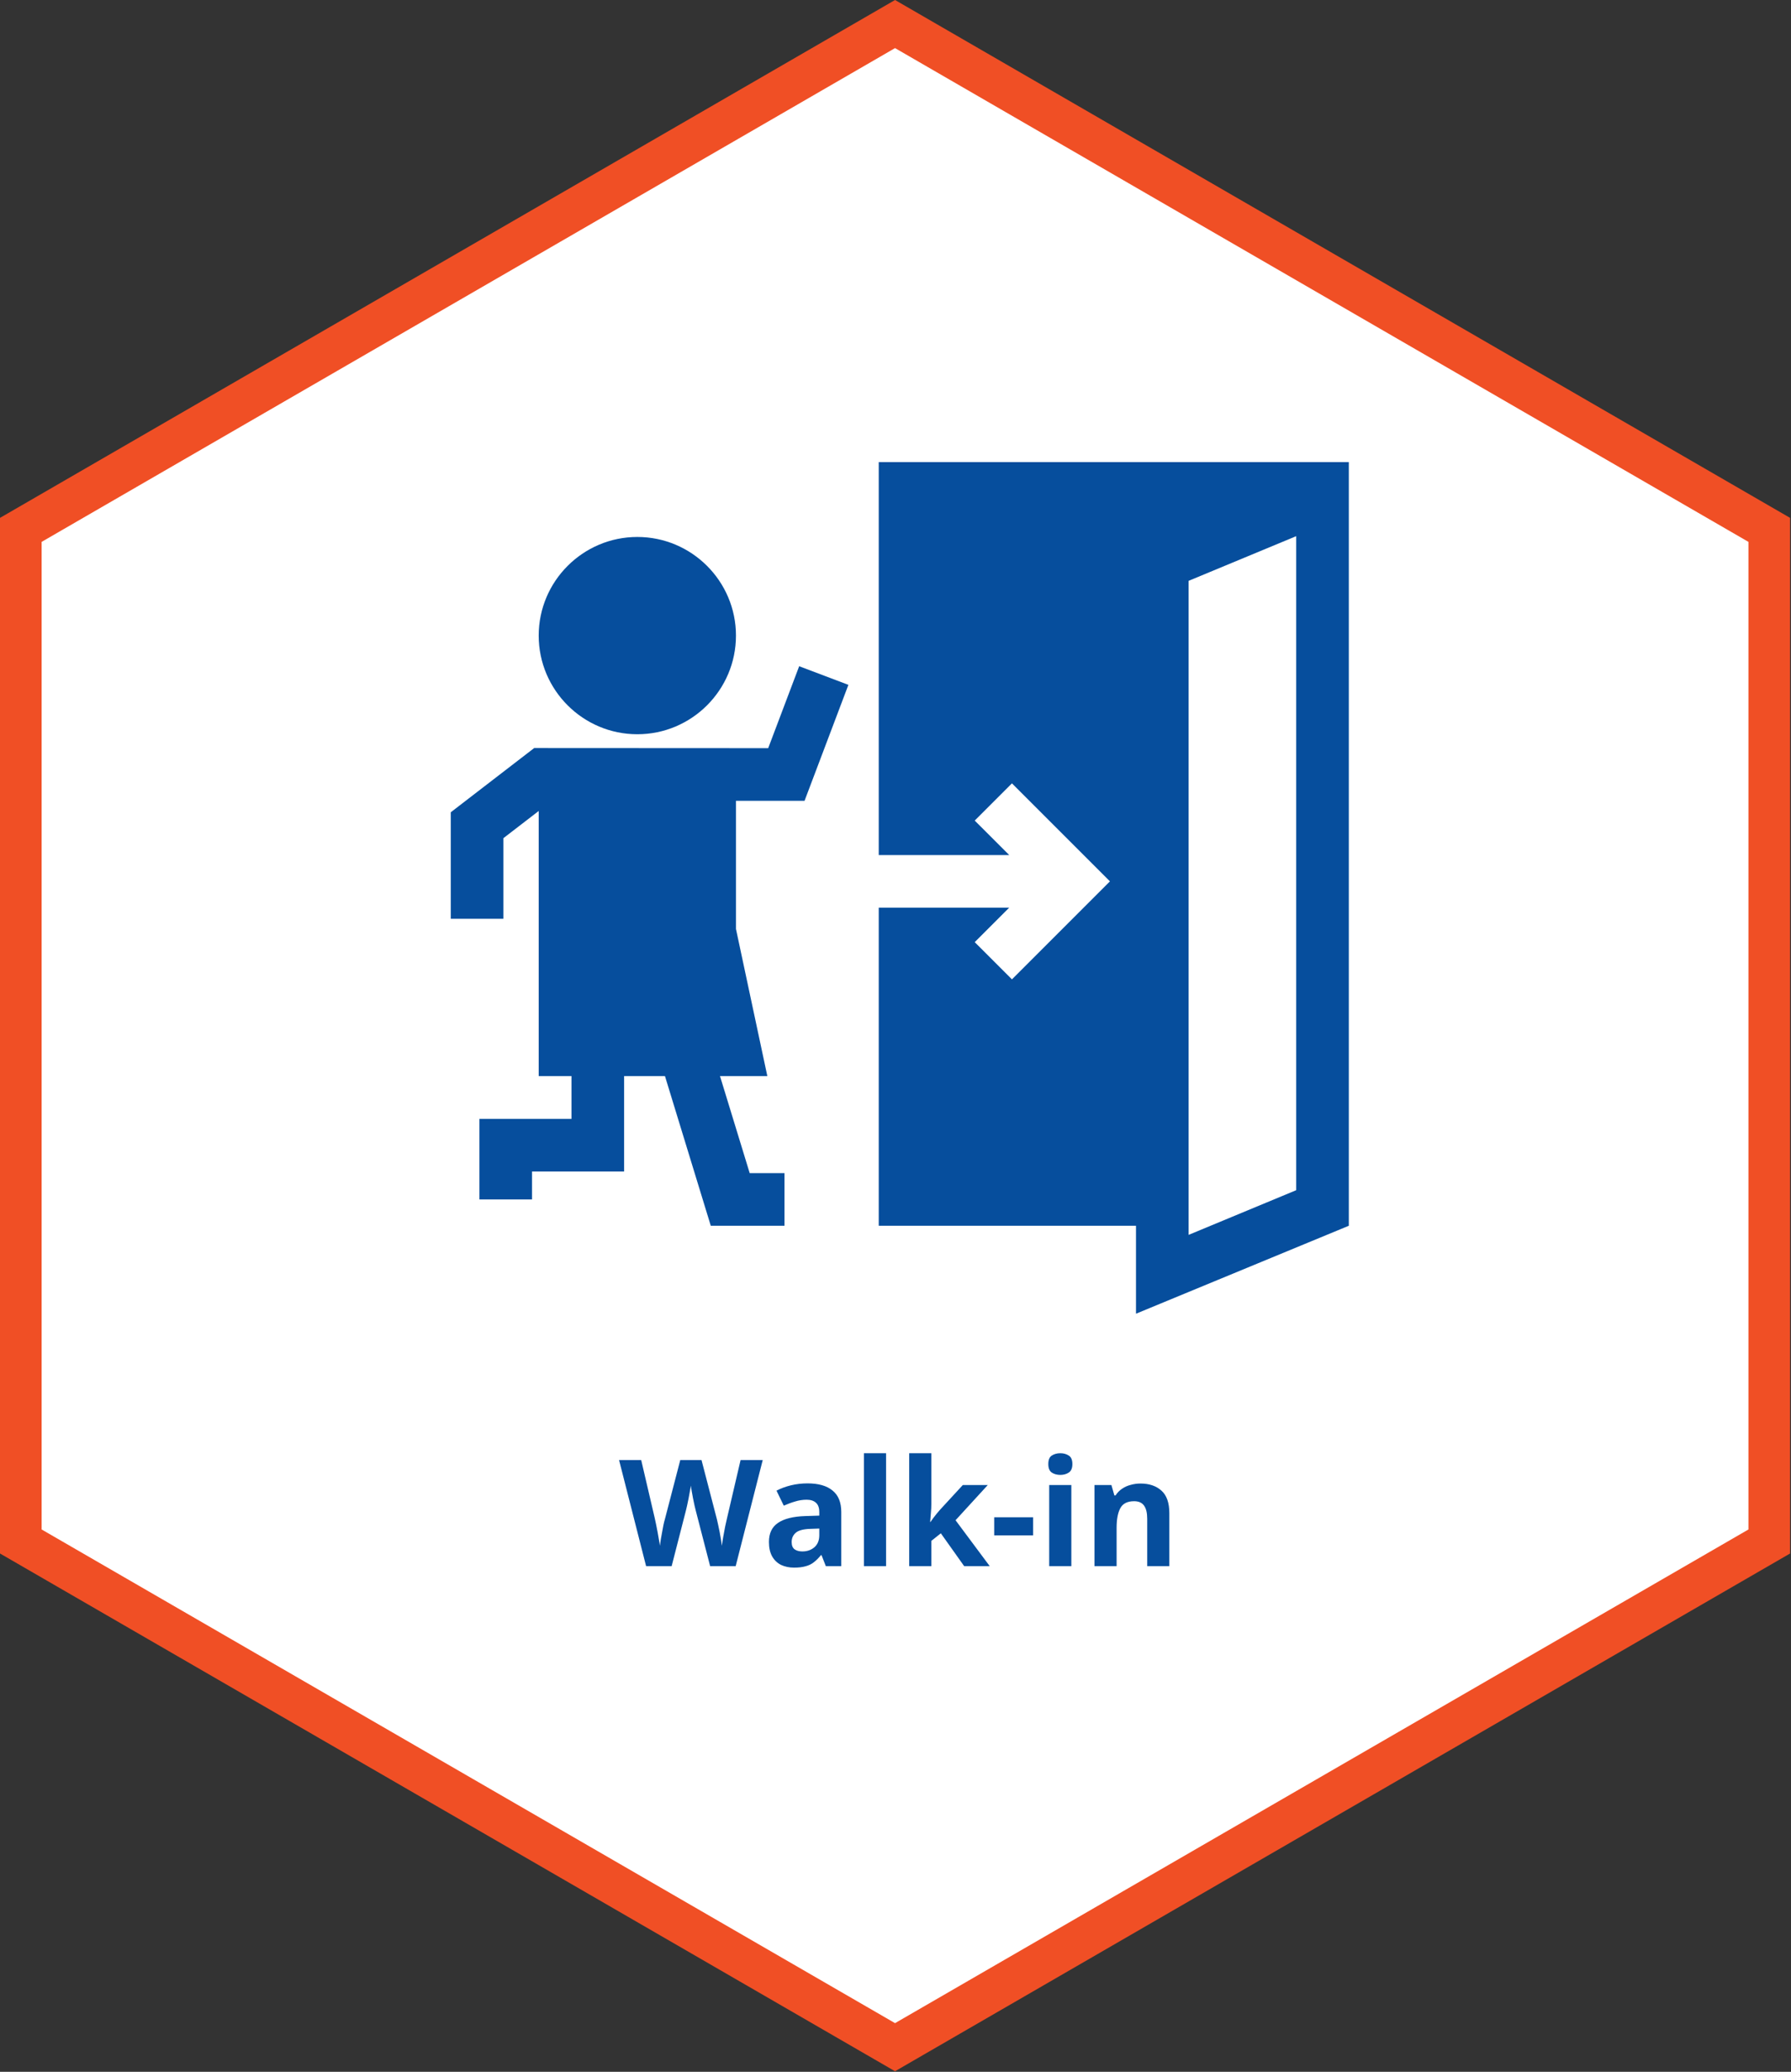 <svg xmlns="http://www.w3.org/2000/svg" width="217" height="251" viewBox="0 0 217 251" fill="none"><rect x="0" y="0" width="217" height="251" fill="#333333" stroke="none"/><g clip-path="url(#clip0_717_8716)"><path d="M108.444 248.021L2.522 186.753V64.195L108.444 2.914L214.366 64.195V186.753L108.444 248.021Z" fill="white" stroke="#F04F25" stroke-width="5.044"></path><g clip-path="url(#clip1_717_8716)"><path d="M106.47 55.986V103.59H122.276L118.1 99.415L122.608 94.907L134.48 106.778L122.608 118.65L118.1 114.142L122.276 109.966H106.47V148.503H137.639V159.158L163.424 148.503V55.986H106.47ZM157.049 144.194L144.014 149.607V70.37L157.049 64.957V144.194Z" fill="#064E9D"></path><path d="M97.48 97.018L102.793 82.971L96.829 80.715L93.075 90.642L64.723 90.627L54.615 98.409V111.312H60.991V101.547L65.27 98.252V130.368H69.242V135.555H58.086V145.315H64.462V141.931H75.618V130.368H80.567L86.118 148.503H95.048V142.127H90.835L87.235 130.368H92.971L89.171 112.544V97.018H97.48Z" fill="#064E9D"></path><path d="M77.22 65.054C70.631 65.054 65.27 70.415 65.27 77.004C65.27 83.594 70.631 88.955 77.22 88.955C83.81 88.955 89.17 83.594 89.17 77.004C89.17 70.415 83.809 65.054 77.22 65.054Z" fill="#064E9D"></path></g><path d="M92.412 176.888L89.136 189.74H86.04L84.294 182.99C84.258 182.858 84.21 182.66 84.15 182.396C84.102 182.132 84.042 181.844 83.97 181.532C83.91 181.22 83.856 180.926 83.808 180.65C83.76 180.362 83.724 180.14 83.7 179.984C83.688 180.14 83.652 180.362 83.592 180.65C83.544 180.926 83.49 181.22 83.43 181.532C83.37 181.832 83.31 182.12 83.25 182.396C83.19 182.66 83.142 182.864 83.106 183.008L81.378 189.74H78.282L75.006 176.888H77.688L79.326 183.908C79.374 184.112 79.428 184.364 79.488 184.664C79.548 184.952 79.608 185.258 79.668 185.582C79.728 185.894 79.782 186.2 79.83 186.5C79.89 186.8 79.932 187.058 79.956 187.274C79.98 187.046 80.016 186.788 80.064 186.5C80.112 186.2 80.166 185.9 80.226 185.6C80.286 185.288 80.34 185 80.388 184.736C80.448 184.46 80.502 184.244 80.55 184.088L82.422 176.888H84.996L86.868 184.088C86.904 184.244 86.952 184.46 87.012 184.736C87.072 185 87.132 185.288 87.192 185.6C87.252 185.912 87.306 186.218 87.354 186.518C87.402 186.806 87.438 187.058 87.462 187.274C87.498 186.974 87.552 186.62 87.624 186.212C87.696 185.792 87.774 185.372 87.858 184.952C87.954 184.532 88.032 184.184 88.092 183.908L89.73 176.888H92.412ZM97.844 179.714C99.165 179.714 100.172 180.002 100.868 180.578C101.576 181.142 101.93 182.012 101.93 183.188V189.74H100.058L99.537 188.408H99.465C99.189 188.756 98.9 189.044 98.6 189.272C98.312 189.5 97.977 189.662 97.593 189.758C97.221 189.866 96.758 189.92 96.207 189.92C95.63 189.92 95.109 189.812 94.641 189.596C94.184 189.368 93.825 189.026 93.561 188.57C93.296 188.102 93.165 187.514 93.165 186.806C93.165 185.762 93.531 184.994 94.263 184.502C94.995 183.998 96.093 183.722 97.556 183.674L99.266 183.62V183.188C99.266 182.672 99.129 182.294 98.853 182.054C98.588 181.814 98.216 181.694 97.737 181.694C97.257 181.694 96.788 181.766 96.332 181.91C95.876 182.042 95.421 182.21 94.965 182.414L94.082 180.596C94.611 180.32 95.192 180.104 95.829 179.948C96.477 179.792 97.148 179.714 97.844 179.714ZM98.222 185.222C97.359 185.246 96.758 185.402 96.422 185.69C96.087 185.978 95.918 186.356 95.918 186.824C95.918 187.232 96.038 187.526 96.278 187.706C96.519 187.874 96.831 187.958 97.215 187.958C97.79 187.958 98.276 187.79 98.672 187.454C99.069 187.106 99.266 186.62 99.266 185.996V185.186L98.222 185.222ZM107.358 189.74H104.676V176.06H107.358V189.74ZM112.842 182.18C112.842 182.552 112.824 182.924 112.788 183.296C112.764 183.656 112.734 184.022 112.698 184.394H112.734C112.854 184.226 112.974 184.058 113.094 183.89C113.226 183.722 113.358 183.554 113.49 183.386C113.622 183.218 113.76 183.056 113.904 182.9L116.658 179.912H119.682L115.776 184.178L119.916 189.74H116.82L113.994 185.762L112.842 186.68V189.74H110.16V176.06H112.842V182.18ZM120.458 186.014V183.818H125.174V186.014H120.458ZM129.805 179.912V189.74H127.123V179.912H129.805ZM128.473 176.06C128.869 176.06 129.211 176.156 129.499 176.348C129.787 176.528 129.931 176.87 129.931 177.374C129.931 177.866 129.787 178.208 129.499 178.4C129.211 178.592 128.869 178.688 128.473 178.688C128.065 178.688 127.717 178.592 127.429 178.4C127.153 178.208 127.015 177.866 127.015 177.374C127.015 176.87 127.153 176.528 127.429 176.348C127.717 176.156 128.065 176.06 128.473 176.06ZM138.187 179.732C139.243 179.732 140.089 180.02 140.725 180.596C141.361 181.16 141.679 182.072 141.679 183.332V189.74H138.997V183.998C138.997 183.29 138.871 182.762 138.619 182.414C138.367 182.054 137.965 181.874 137.413 181.874C136.597 181.874 136.039 182.156 135.739 182.72C135.439 183.272 135.289 184.07 135.289 185.114V189.74H132.607V179.912H134.659L135.019 181.172H135.163C135.379 180.836 135.643 180.566 135.955 180.362C136.267 180.146 136.615 179.99 136.999 179.894C137.383 179.786 137.779 179.732 138.187 179.732Z" fill="#064E9D"></path></g><defs><clipPath id="clip0_717_8716"><rect width="216.888" height="250.935" fill="white"></rect></clipPath><clipPath id="clip1_717_8716"><rect width="108.809" height="108.809" fill="white" transform="translate(54.615 53.168)"></rect></clipPath></defs></svg>